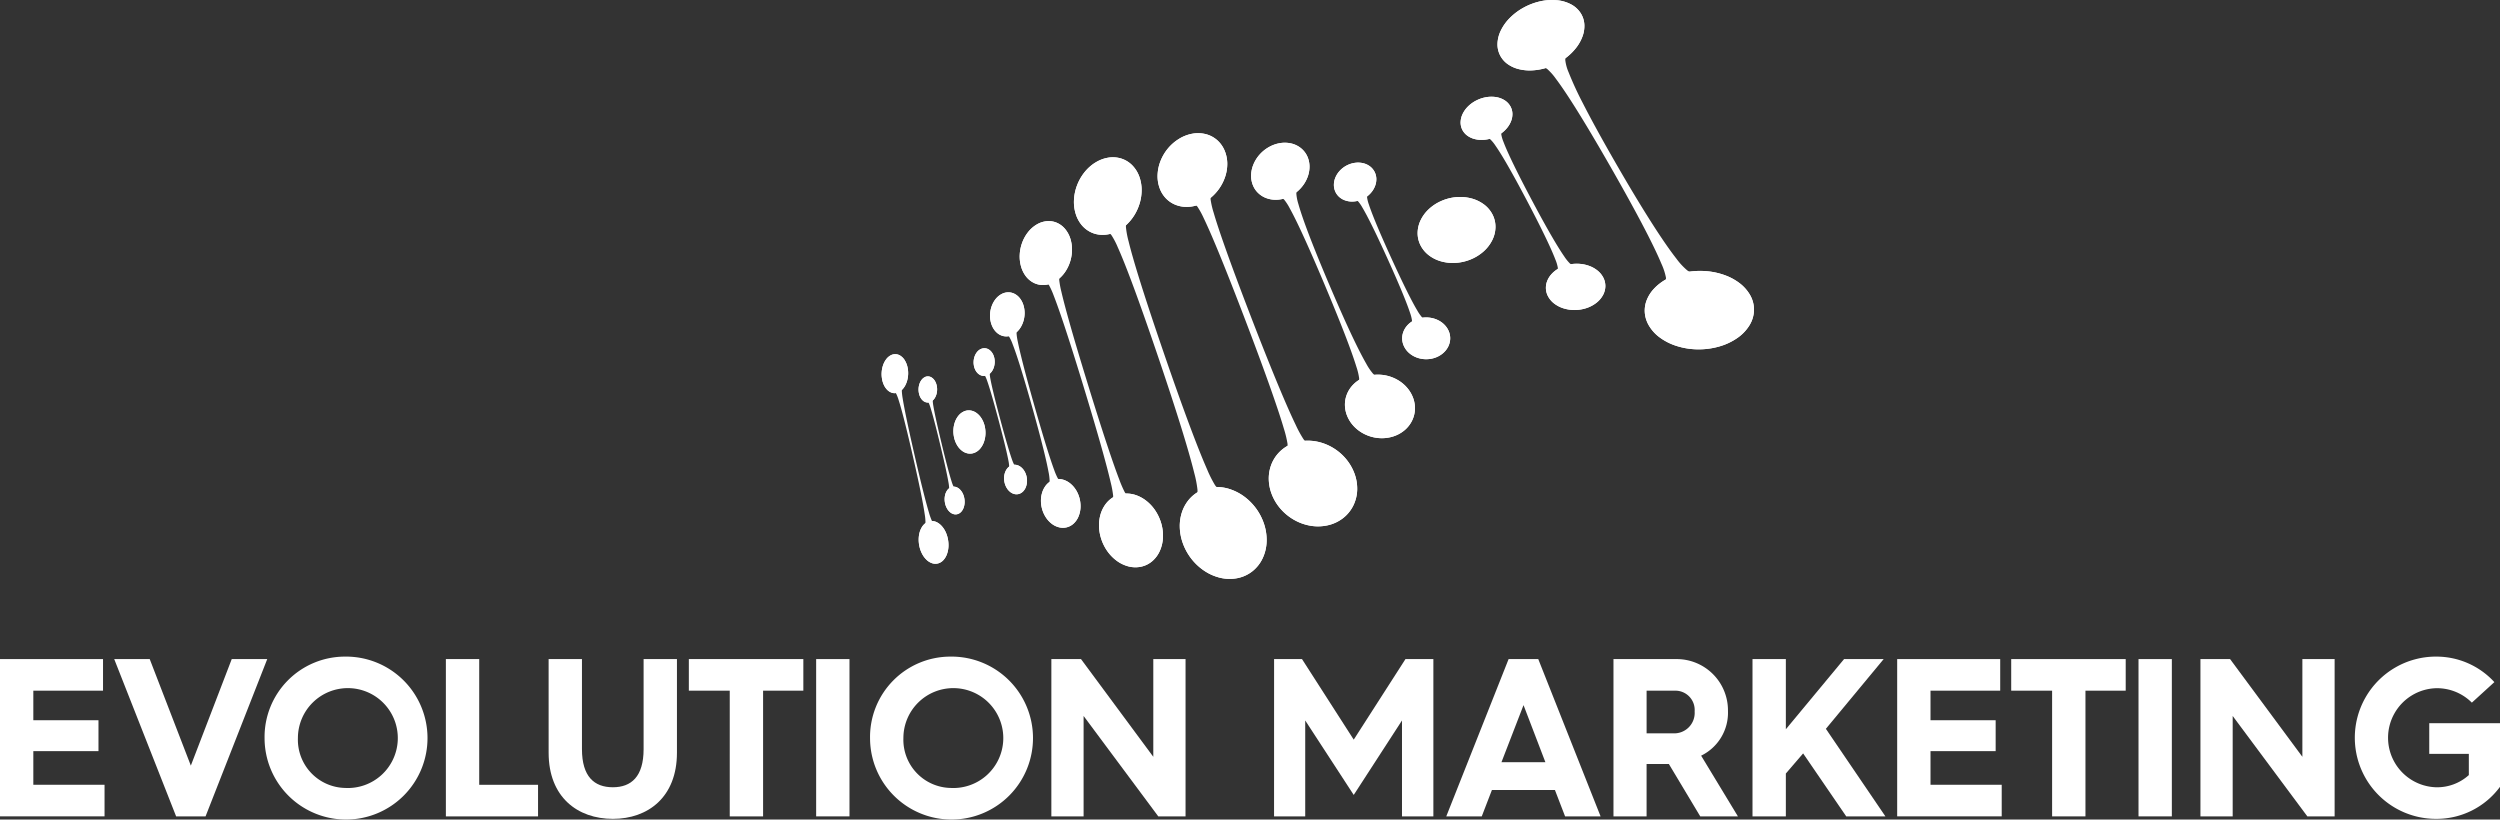 <svg xmlns="http://www.w3.org/2000/svg" width="307.41" height="100.773" viewBox="0 0 307.41 100.773">
  <rect x="0" y="0" width="307.41" height="100.773" fill="#333333" stroke="none"/>
  <g id="Group_23" data-name="Group 23" transform="translate(-127.02 -180.659)">
    <path id="Path_1" data-name="Path 1" d="M127.02,255.229h12.668v3.884h-8.57v3.635h8.011v3.8h-8.011v4.135h8.757v3.884H127.02Z" transform="translate(0 6.474)" fill="#fff"/>
    <path id="Path_2" data-name="Path 2" d="M139.943,255.229h4.365l5.056,13.1,5.03-13.1h4.365l-7.585,19.341h-3.619Z" transform="translate(1.122 6.474)" fill="#fff"/>
    <path id="Path_3" data-name="Path 3" d="M166.853,254.948a10.018,10.018,0,1,1-9.9,10.017,9.886,9.886,0,0,1,9.9-10.017m0,16.15a6.142,6.142,0,1,0-5.8-6.133,5.931,5.931,0,0,0,5.8,6.133" transform="translate(2.599 6.45)" fill="#fff"/>
    <path id="Path_4" data-name="Path 4" d="M177.466,255.229h4.1v15.457H188.8v3.884H177.466Z" transform="translate(4.38 6.474)" fill="#fff"/>
    <path id="Path_5" data-name="Path 5" d="M189.091,255.229h4.1V266.3c0,3.384,1.517,4.689,3.8,4.689,2.263,0,3.78-1.3,3.78-4.689V255.229h4.1v11.516c0,5.467-3.566,8.13-7.878,8.13-4.338,0-7.9-2.664-7.9-8.13Z" transform="translate(5.389 6.474)" fill="#fff"/>
    <path id="Path_6" data-name="Path 6" d="M209.987,259.113h-5.03v-3.884h14.079v3.884h-4.95V274.57h-4.1Z" transform="translate(6.766 6.474)" fill="#fff"/>
    <rect id="Rectangle_1" data-name="Rectangle 1" width="4.098" height="19.341" transform="translate(227.378 261.703)" fill="#fff"/>
    <path id="Path_7" data-name="Path 7" d="M235.359,254.948a10.018,10.018,0,1,1-9.9,10.017,9.886,9.886,0,0,1,9.9-10.017m0,16.15a6.142,6.142,0,1,0-5.8-6.133,5.931,5.931,0,0,0,5.8,6.133" transform="translate(8.546 6.45)" fill="#fff"/>
    <path id="Path_8" data-name="Path 8" d="M245.973,255.229h3.645l8.889,12.016V255.229h3.966V274.57H259.12l-9.183-12.348V274.57h-3.965Z" transform="translate(10.327 6.474)" fill="#fff"/>
    <path id="Path_9" data-name="Path 9" d="M271.172,255.229h3.433l6.36,9.906,6.361-9.906h3.432V274.57H286.9V262.776l-5.935,9.158L275,262.776V274.57h-3.832Z" transform="translate(12.515 6.474)" fill="#fff"/>
    <path id="Path_10" data-name="Path 10" d="M298.317,255.229h3.646l7.664,19.341h-4.365l-1.251-3.246h-7.745l-1.251,3.246h-4.364Zm4.524,12.681-2.689-7.021-2.714,7.021Z" transform="translate(14.207 6.474)" fill="#fff"/>
    <path id="Path_11" data-name="Path 11" d="M309.57,255.229h7.772a6.307,6.307,0,0,1,6.307,6.382,5.873,5.873,0,0,1-3.3,5.494l4.523,7.465h-4.631l-3.858-6.438h-2.741v6.438H309.57Zm7.319,9.129a2.518,2.518,0,0,0,2.662-2.692,2.374,2.374,0,0,0-2.316-2.553h-3.592v5.245Z" transform="translate(15.849 6.474)" fill="#fff"/>
    <path id="Path_12" data-name="Path 12" d="M325.3,255.229h4.1v8.629l7.159-8.629h4.87l-7.106,8.575,7.319,10.766h-4.817l-5.3-7.743L329.4,269.3v5.273h-4.1Z" transform="translate(17.215 6.474)" fill="#fff"/>
    <path id="Path_13" data-name="Path 13" d="M341.669,255.229h12.668v3.884h-8.57v3.635h8.011v3.8h-8.011v4.135h8.755v3.884H341.669Z" transform="translate(18.636 6.474)" fill="#fff"/>
    <path id="Path_14" data-name="Path 14" d="M359.6,259.113h-5.03v-3.884h14.079v3.884H363.7V274.57h-4.1Z" transform="translate(19.756 6.474)" fill="#fff"/>
    <rect id="Rectangle_2" data-name="Rectangle 2" width="4.098" height="19.341" transform="translate(389.98 261.703)" fill="#fff"/>
    <path id="Path_15" data-name="Path 15" d="M375.98,255.229h3.645l8.889,12.016V255.229h3.966V274.57h-3.354l-9.181-12.348V274.57H375.98Z" transform="translate(21.615 6.474)" fill="#fff"/>
    <path id="Path_16" data-name="Path 16" d="M403.422,254.948a9.676,9.676,0,0,1,7.185,3.137l-2.768,2.525a6.055,6.055,0,0,0-4.417-1.776,6.094,6.094,0,0,0,0,12.181,5.809,5.809,0,0,0,4.045-1.5v-2.607H402.6v-3.775h8.7v7.825a9.68,9.68,0,0,1-7.877,3.941,9.976,9.976,0,1,1,0-19.952" transform="translate(23.131 6.45)" fill="#fff"/>
    <path id="Path_17" data-name="Path 17" d="M260.653,196.408a4.717,4.717,0,0,1,1.657-.625,3.882,3.882,0,0,1,1.615.062,3.4,3.4,0,0,1,1.386.727,3.541,3.541,0,0,1,.952,1.359,4.2,4.2,0,0,1,.3,1.5,5,5,0,0,1-.23,1.554,5.657,5.657,0,0,1-1.793,2.669c-.008,0-.048.024-.024.263a10.134,10.134,0,0,0,.37,1.585c.256.89.684,2.217,1.385,4.2.71,2.013,1.711,4.723,3.125,8.4,1.445,3.755,2.6,6.623,3.506,8.8.924,2.214,1.592,3.7,2.071,4.687a14.017,14.017,0,0,0,.937,1.729c.167.24.213.23.214.229a5.738,5.738,0,0,1,1.816.183,6.285,6.285,0,0,1,1.716.744,6.351,6.351,0,0,1,1.456,1.249,6.055,6.055,0,0,1,1.028,1.685,5.36,5.36,0,0,1,.4,2.163,4.686,4.686,0,0,1-.492,1.968,4.446,4.446,0,0,1-1.262,1.531,4.765,4.765,0,0,1-1.9.876,5.492,5.492,0,0,1-2.158.035,6.139,6.139,0,0,1-2-.74,6.343,6.343,0,0,1-1.64-1.362,6,6,0,0,1-1.089-1.847,5.388,5.388,0,0,1-.334-1.747,4.8,4.8,0,0,1,.249-1.63,4.493,4.493,0,0,1,2.03-2.466c.008,0,.053-.02.02-.3a13.351,13.351,0,0,0-.452-1.855c-.3-1.036-.8-2.562-1.586-4.8-.778-2.21-1.836-5.091-3.264-8.829-1.392-3.643-2.45-6.3-3.256-8.253-.794-1.921-1.354-3.172-1.748-3.989a9.624,9.624,0,0,0-.756-1.378c-.134-.184-.173-.165-.18-.162a4.134,4.134,0,0,1-1.435.154,3.589,3.589,0,0,1-1.292-.337,3.365,3.365,0,0,1-1.047-.78,3.581,3.581,0,0,1-.7-1.182,4.311,4.311,0,0,1-.25-1.658,5.184,5.184,0,0,1,.364-1.68,5.651,5.651,0,0,1,.906-1.533,5.488,5.488,0,0,1,1.393-1.2" transform="translate(11.37 1.308)" fill="#fff"/>
    <path id="Path_18" data-name="Path 18" d="M270.8,197.32a4.164,4.164,0,0,1,1.391-.475,3.515,3.515,0,0,1,1.353.061,2.966,2.966,0,0,1,1.156.569,2.774,2.774,0,0,1,.8,1.049,3.041,3.041,0,0,1,.251,1.13,3.545,3.545,0,0,1-.165,1.169,4.124,4.124,0,0,1-.538,1.1,4.484,4.484,0,0,1-.86.936c-.009,0-.057.028-.053.225a5.627,5.627,0,0,0,.251,1.261c.195.7.53,1.728,1.1,3.254.577,1.541,1.4,3.6,2.57,6.365,1.2,2.821,2.153,4.958,2.915,6.569.772,1.631,1.339,2.714,1.752,3.431a6.9,6.9,0,0,0,.832,1.232c.158.166.213.149.223.146a4.765,4.765,0,0,1,1.406.092,4.847,4.847,0,0,1,1.318.493,4.558,4.558,0,0,1,1.114.856,4.148,4.148,0,0,1,.785,1.178,3.669,3.669,0,0,1,.316,1.58,3.476,3.476,0,0,1-.376,1.48,3.657,3.657,0,0,1-.98,1.2,4.132,4.132,0,0,1-1.482.75,4.63,4.63,0,0,1-1.7.142,4.834,4.834,0,0,1-1.593-.446,4.64,4.64,0,0,1-1.318-.932,4.15,4.15,0,0,1-.883-1.332,3.691,3.691,0,0,1-.276-1.268,3.455,3.455,0,0,1,.176-1.214,3.555,3.555,0,0,1,.583-1.077,3.826,3.826,0,0,1,.953-.856c.008,0,.051-.02.033-.23a7.558,7.558,0,0,0-.334-1.39c-.236-.773-.626-1.911-1.264-3.579-.63-1.652-1.5-3.811-2.683-6.621-1.162-2.754-2.054-4.772-2.741-6.255-.679-1.467-1.164-2.42-1.509-3.04a6.352,6.352,0,0,0-.672-1.046c-.123-.136-.162-.118-.17-.115a3.737,3.737,0,0,1-1.172.095,3.224,3.224,0,0,1-1.057-.27,2.839,2.839,0,0,1-.863-.6,2.784,2.784,0,0,1-.589-.9,3.088,3.088,0,0,1-.223-1.291,3.734,3.734,0,0,1,.3-1.31,4.308,4.308,0,0,1,.758-1.191,4.464,4.464,0,0,1,1.169-.928" transform="translate(12.29 1.402)" fill="#fff"/>
    <path id="Path_19" data-name="Path 19" d="M279.561,199.387a3.086,3.086,0,0,1,1.014-.309,2.686,2.686,0,0,1,.982.057,2.233,2.233,0,0,1,.839.4,1.964,1.964,0,0,1,.577.722,1.992,1.992,0,0,1,.184.769,2.307,2.307,0,0,1-.116.791,2.732,2.732,0,0,1-.383.747,3.11,3.11,0,0,1-.616.633s-.033.017-.021.151a4.234,4.234,0,0,0,.215.85c.153.471.409,1.166.831,2.193s1.023,2.413,1.861,4.254c.849,1.865,1.52,3.271,2.05,4.33s.919,1.774,1.2,2.241a5.022,5.022,0,0,0,.551.808c.1.11.134.1.139.1a3.413,3.413,0,0,1,.965.018,3.231,3.231,0,0,1,.9.284,2.891,2.891,0,0,1,.758.526,2.507,2.507,0,0,1,.533.744,2.27,2.27,0,0,1,.216,1.021,2.308,2.308,0,0,1-.252.978,2.6,2.6,0,0,1-.66.819,3.019,3.019,0,0,1-1,.55,3.338,3.338,0,0,1-2.259-.064,2.994,2.994,0,0,1-.915-.565,2.552,2.552,0,0,1-.617-.848,2.27,2.27,0,0,1-.2-.833,2.236,2.236,0,0,1,.118-.813,2.445,2.445,0,0,1,.4-.735,2.8,2.8,0,0,1,.661-.6c.005,0,.036-.014.023-.154a4.818,4.818,0,0,0-.235-.916c-.166-.506-.44-1.252-.889-2.345s-1.062-2.512-1.906-4.372c-.834-1.839-1.478-3.192-1.977-4.192s-.848-1.638-1.1-2.06a4.392,4.392,0,0,0-.493-.715c-.091-.093-.12-.082-.125-.079a2.932,2.932,0,0,1-.852.063,2.535,2.535,0,0,1-.776-.186,2.116,2.116,0,0,1-.636-.413,1.928,1.928,0,0,1-.438-.622,2.01,2.01,0,0,1-.172-.891,2.4,2.4,0,0,1,.213-.9,2.874,2.874,0,0,1,.554-.813,3.139,3.139,0,0,1,.855-.626" transform="translate(13.103 1.597)" fill="#fff"/>
    <path id="Path_20" data-name="Path 20" d="M290.318,203.44a5.841,5.841,0,0,1,1.845-.474,5.489,5.489,0,0,1,1.808.145,4.532,4.532,0,0,1,1.562.728,3.633,3.633,0,0,1,1.089,1.27,3.294,3.294,0,0,1,.361,1.59,3.712,3.712,0,0,1-.41,1.587,4.62,4.62,0,0,1-1.082,1.384,5.536,5.536,0,0,1-1.642.991,5.857,5.857,0,0,1-1.894.395,5.355,5.355,0,0,1-1.774-.229,4.417,4.417,0,0,1-1.468-.775,3.574,3.574,0,0,1-.986-1.248,3.3,3.3,0,0,1-.315-1.511,3.72,3.72,0,0,1,.374-1.5,4.572,4.572,0,0,1,.989-1.338,5.419,5.419,0,0,1,1.543-1.014" transform="translate(13.925 1.935)" fill="#fff"/>
    <path id="Path_21" data-name="Path 21" d="M294.232,192.051a4.173,4.173,0,0,1,1.234-.4,3.639,3.639,0,0,1,1.2,0,2.779,2.779,0,0,1,1.029.391,2.1,2.1,0,0,1,.713.76,1.945,1.945,0,0,1,.235.836,2.3,2.3,0,0,1-.132.876,2.994,2.994,0,0,1-.459.84,3.727,3.727,0,0,1-.747.73c-.007,0-.04.022-.025.166a4.31,4.31,0,0,0,.273.923c.192.51.514,1.26,1.043,2.367s1.281,2.6,2.332,4.585c1.065,2.014,1.908,3.531,2.573,4.674s1.155,1.916,1.505,2.421a5.5,5.5,0,0,0,.689.866c.127.117.167.105.174.1a4.678,4.678,0,0,1,1.193-.024,4.326,4.326,0,0,1,1.116.274,3.472,3.472,0,0,1,.944.549,2.718,2.718,0,0,1,.669.8,2.251,2.251,0,0,1,.281,1.122,2.387,2.387,0,0,1-.3,1.1,3.066,3.066,0,0,1-.808.936,4.047,4.047,0,0,1-1.238.652,4.7,4.7,0,0,1-1.439.229,4.489,4.489,0,0,1-1.362-.206,3.674,3.674,0,0,1-1.138-.585,2.746,2.746,0,0,1-.773-.912,2.233,2.233,0,0,1-.25-.911,2.262,2.262,0,0,1,.138-.9,2.719,2.719,0,0,1,.49-.829,3.424,3.424,0,0,1,.809-.688c.007,0,.043-.02.026-.174a4.665,4.665,0,0,0-.3-1c-.211-.553-.558-1.363-1.124-2.55s-1.335-2.719-2.394-4.728c-1.044-1.982-1.85-3.438-2.471-4.51s-1.057-1.754-1.37-2.2a4.466,4.466,0,0,0-.612-.757c-.111-.1-.146-.084-.152-.08a3.988,3.988,0,0,1-1.041.117,3.267,3.267,0,0,1-.949-.161,2.5,2.5,0,0,1-.783-.416,2.037,2.037,0,0,1-.541-.655,1.982,1.982,0,0,1-.216-.967,2.492,2.492,0,0,1,.251-1,3.345,3.345,0,0,1,.667-.924,4.083,4.083,0,0,1,1.037-.737" transform="translate(14.347 0.95)" fill="#fff"/>
    <path id="Path_22" data-name="Path 22" d="M299.662,181.6a7.727,7.727,0,0,1,2.057-.777,6.524,6.524,0,0,1,2.023-.134,4.618,4.618,0,0,1,1.752.51,3.164,3.164,0,0,1,1.228,1.148,2.912,2.912,0,0,1,.409,1.33,3.659,3.659,0,0,1-.22,1.438,5.088,5.088,0,0,1-.781,1.41,6.722,6.722,0,0,1-1.272,1.252c-.012.005-.083.042-.074.278a5.315,5.315,0,0,0,.408,1.491,40.581,40.581,0,0,0,1.745,3.79c.913,1.794,2.213,4.191,4.069,7.413,1.9,3.3,3.427,5.8,4.644,7.691,1.236,1.919,2.142,3.19,2.8,4.027a8.219,8.219,0,0,0,1.327,1.434c.25.188.335.16.35.155a9.325,9.325,0,0,1,2.193-.032,8.7,8.7,0,0,1,2.076.475,6.841,6.841,0,0,1,1.774.95,4.94,4.94,0,0,1,1.272,1.386,3.644,3.644,0,0,1,.547,1.937,3.732,3.732,0,0,1-.551,1.877,5.244,5.244,0,0,1-1.511,1.58,7.478,7.478,0,0,1-2.3,1.06,9.113,9.113,0,0,1-2.655.327,8.832,8.832,0,0,1-2.489-.411,7.042,7.042,0,0,1-2.064-1.034,4.91,4.91,0,0,1-1.4-1.56,3.645,3.645,0,0,1-.46-1.532,3.509,3.509,0,0,1,.235-1.505,4.389,4.389,0,0,1,.867-1.379,5.974,5.974,0,0,1,1.45-1.146c.012,0,.078-.029.045-.287a7.485,7.485,0,0,0-.555-1.677c-.385-.926-1.018-2.28-2.044-4.257-1.013-1.952-2.4-4.492-4.28-7.777-1.838-3.207-3.241-5.542-4.317-7.248-1.062-1.685-1.814-2.771-2.346-3.475a6.923,6.923,0,0,0-1.034-1.168c-.187-.148-.246-.122-.256-.116a7.042,7.042,0,0,1-1.747.277,5.5,5.5,0,0,1-1.58-.178,3.981,3.981,0,0,1-1.294-.6,3.03,3.03,0,0,1-.892-1,2.955,2.955,0,0,1-.361-1.514,4,4,0,0,1,.408-1.608,5.723,5.723,0,0,1,1.093-1.535,7.357,7.357,0,0,1,1.712-1.287" transform="translate(14.71)" fill="#fff"/>
    <path id="Path_23" data-name="Path 23" d="M240.42,213.964a1.792,1.792,0,0,1,.829-.232,1.676,1.676,0,0,1,.794.184,1.979,1.979,0,0,1,.668.56,2.664,2.664,0,0,1,.448.9,3.281,3.281,0,0,1,.127.9,3.443,3.443,0,0,1-.117.892,3.269,3.269,0,0,1-.332.807,2.7,2.7,0,0,1-.519.648s-.027.016-.022.166a7.037,7.037,0,0,0,.149,1c.111.559.3,1.387.612,2.619s.762,2.9,1.393,5.131c.64,2.262,1.149,3.974,1.551,5.267s.7,2.174.916,2.752a7.555,7.555,0,0,0,.427,1.005c.079.14.107.133.111.132a2.089,2.089,0,0,1,.793.16,2.58,2.58,0,0,1,.734.455,3.173,3.173,0,0,1,.609.717,3.66,3.66,0,0,1,.418.938,3.706,3.706,0,0,1,.148,1.212,3.256,3.256,0,0,1-.236,1.1,2.5,2.5,0,0,1-.57.853,1.961,1.961,0,0,1-.844.488,1.936,1.936,0,0,1-.962.018,2.407,2.407,0,0,1-.9-.424,3.154,3.154,0,0,1-.735-.784,3.7,3.7,0,0,1-.483-1.068,3.779,3.779,0,0,1-.136-.987,3.389,3.389,0,0,1,.122-.919,2.831,2.831,0,0,1,.352-.788,2.221,2.221,0,0,1,.559-.6c.005,0,.036-.013.037-.176a6.554,6.554,0,0,0-.139-1.091c-.112-.61-.305-1.51-.636-2.836s-.786-3.045-1.424-5.307c-.627-2.227-1.118-3.866-1.5-5.073s-.655-1.979-.855-2.488a4.944,4.944,0,0,0-.4-.862c-.077-.114-.105-.1-.11-.1a1.663,1.663,0,0,1-.692-.035,1.783,1.783,0,0,1-.622-.309,2.168,2.168,0,0,1-.5-.55,2.744,2.744,0,0,1-.335-.764,3.321,3.321,0,0,1-.112-1.037,3.515,3.515,0,0,1,.2-1,3.085,3.085,0,0,1,.472-.861,2.366,2.366,0,0,1,.71-.612" transform="translate(9.725 2.871)" fill="#fff"/>
    <path id="Path_24" data-name="Path 24" d="M244.448,206.115a2.985,2.985,0,0,1,1.25-.428,2.551,2.551,0,0,1,1.207.171,2.732,2.732,0,0,1,1.025.733,3.5,3.5,0,0,1,.693,1.254,4.4,4.4,0,0,1,.2,1.33,4.953,4.953,0,0,1-.722,2.561,4.247,4.247,0,0,1-.83.987c-.005,0-.034.023-.016.236a11.124,11.124,0,0,0,.264,1.417c.184.793.487,1.977.986,3.745.5,1.789,1.213,4.192,2.211,7.439,1.019,3.318,1.829,5.847,2.468,7.766.647,1.945,1.113,3.25,1.449,4.121a13.322,13.322,0,0,0,.656,1.524c.12.214.155.206.161.205a3.549,3.549,0,0,1,1.314.225,4.362,4.362,0,0,1,1.231.7,5.183,5.183,0,0,1,1.035,1.119,5.655,5.655,0,0,1,.718,1.473,5.408,5.408,0,0,1,.258,1.854,4.527,4.527,0,0,1-.377,1.662,3.585,3.585,0,0,1-.926,1.267,3.135,3.135,0,0,1-1.375.691,3.385,3.385,0,0,1-1.562-.032,4.212,4.212,0,0,1-1.445-.693,5.138,5.138,0,0,1-1.179-1.218,5.59,5.59,0,0,1-.774-1.622,5.376,5.376,0,0,1-.225-1.514,4.706,4.706,0,0,1,.2-1.394,3.965,3.965,0,0,1,.583-1.18,3.307,3.307,0,0,1,.928-.866c.007,0,.041-.011.023-.247a12.4,12.4,0,0,0-.3-1.6c-.208-.9-.548-2.233-1.1-4.2-.544-1.945-1.291-4.493-2.305-7.813-.988-3.238-1.744-5.608-2.325-7.351-.574-1.72-.979-2.843-1.266-3.578a9.72,9.72,0,0,0-.554-1.248c-.1-.168-.126-.154-.126-.154a2.646,2.646,0,0,1-1.077.043,2.559,2.559,0,0,1-.966-.38,2.847,2.847,0,0,1-.777-.752,3.572,3.572,0,0,1-.518-1.085,4.439,4.439,0,0,1-.171-1.473,4.984,4.984,0,0,1,.291-1.452,4.754,4.754,0,0,1,.7-1.284,3.879,3.879,0,0,1,1.061-.956" transform="translate(10.016 2.172)" fill="#fff"/>
    <path id="Path_25" data-name="Path 25" d="M251.145,199.116a4.255,4.255,0,0,1,1.608-.618,3.492,3.492,0,0,1,1.567.1,3.3,3.3,0,0,1,1.34.8,3.842,3.842,0,0,1,.918,1.459,4.818,4.818,0,0,1,.274,1.563,5.645,5.645,0,0,1-.215,1.6,6.075,6.075,0,0,1-.651,1.5,5.716,5.716,0,0,1-1.027,1.253c-.008,0-.052.033-.036.3a10.95,10.95,0,0,0,.325,1.72c.234.96.628,2.383,1.286,4.506.667,2.151,1.612,5.045,2.956,8.963,1.38,4.026,2.488,7.111,3.371,9.465.9,2.392,1.556,4.006,2.035,5.09a14.579,14.579,0,0,0,.956,1.914c.178.274.237.271.249.27a5.339,5.339,0,0,1,1.741.309,6.24,6.24,0,0,1,1.639.876,6.867,6.867,0,0,1,2.361,3.185,6.237,6.237,0,0,1,.377,2.327,5.191,5.191,0,0,1-.5,2.083,4.424,4.424,0,0,1-1.256,1.581,4.333,4.333,0,0,1-1.87.849,4.986,4.986,0,0,1-2.125-.062,6.038,6.038,0,0,1-1.962-.883,6.826,6.826,0,0,1-1.6-1.525,6.915,6.915,0,0,1-1.053-2.015,6.268,6.268,0,0,1-.313-1.832,5.467,5.467,0,0,1,.233-1.691,4.758,4.758,0,0,1,.727-1.445,4.3,4.3,0,0,1,1.176-1.087c.01,0,.062-.027.042-.334a13.323,13.323,0,0,0-.389-2.029c-.275-1.125-.73-2.778-1.475-5.2-.733-2.382-1.736-5.482-3.1-9.489-1.327-3.9-2.343-6.747-3.125-8.834-.769-2.054-1.319-3.39-1.711-4.261a9.263,9.263,0,0,0-.768-1.475c-.142-.2-.189-.178-.2-.175a3.621,3.621,0,0,1-1.354.082,3.286,3.286,0,0,1-1.21-.41,3.379,3.379,0,0,1-.975-.849,3.956,3.956,0,0,1-.653-1.241,4.942,4.942,0,0,1-.228-1.755,5.861,5.861,0,0,1,.364-1.764,5.985,5.985,0,0,1,.887-1.593,5.357,5.357,0,0,1,1.359-1.236" transform="translate(10.549 1.545)" fill="#fff"/>
    <path id="Path_26" data-name="Path 26" d="M227.86,220.886a1.154,1.154,0,0,1,1.247.056,1.777,1.777,0,0,1,.506.535,2.674,2.674,0,0,1,.333.818,3.359,3.359,0,0,1,.088.8,3.435,3.435,0,0,1-.1.783,2.936,2.936,0,0,1-.263.693,2.167,2.167,0,0,1-.4.542s-.021.011-.018.146a7.516,7.516,0,0,0,.1.889c.079.5.214,1.239.441,2.344s.552,2.6,1.01,4.589c.463,2.017.832,3.543,1.124,4.694s.509,1.933.665,2.45a7.192,7.192,0,0,0,.313.9c.059.126.078.121.083.12a1.453,1.453,0,0,1,.6.168,2.045,2.045,0,0,1,.548.425,2.863,2.863,0,0,1,.451.649,3.642,3.642,0,0,1,.3.835,3.819,3.819,0,0,1,.1,1.063,3.185,3.185,0,0,1-.19.948,2.14,2.14,0,0,1-.437.724,1.4,1.4,0,0,1-.641.4,1.279,1.279,0,0,1-.726-.014,1.825,1.825,0,0,1-.673-.4,2.769,2.769,0,0,1-.548-.712,3.593,3.593,0,0,1-.354-.953,3.833,3.833,0,0,1-.093-.869,3.394,3.394,0,0,1,.1-.8,2.608,2.608,0,0,1,.275-.678,1.8,1.8,0,0,1,.43-.5s.027-.01.029-.152a6.582,6.582,0,0,0-.093-.962c-.078-.538-.216-1.336-.452-2.513s-.565-2.708-1.028-4.725c-.455-1.992-.813-3.46-1.093-4.546s-.481-1.782-.629-2.243a4.956,4.956,0,0,0-.3-.784c-.057-.105-.078-.095-.083-.092a1.131,1.131,0,0,1-.53-.07,1.4,1.4,0,0,1-.475-.309,2.058,2.058,0,0,1-.38-.516,2.845,2.845,0,0,1-.251-.7,3.424,3.424,0,0,1-.075-.926,3.336,3.336,0,0,1,.164-.875,2.631,2.631,0,0,1,.372-.734,1.726,1.726,0,0,1,.552-.5" transform="translate(8.66 3.479)" fill="#fff"/>
    <path id="Path_27" data-name="Path 27" d="M231.71,223.337a.839.839,0,0,1,.447-.091.893.893,0,0,1,.424.153,1.255,1.255,0,0,1,.352.367,1.787,1.787,0,0,1,.231.551,2.2,2.2,0,0,1,0,1.059,1.909,1.909,0,0,1-.179.459,1.41,1.41,0,0,1-.277.358s-.015.01-.013.1a4.729,4.729,0,0,0,.074.6c.055.333.151.827.31,1.563s.386,1.722.7,3.034.573,2.321.773,3.071.348,1.257.454,1.59a4.479,4.479,0,0,0,.213.579c.039.081.053.078.055.077a.941.941,0,0,1,.4.093,1.284,1.284,0,0,1,.366.261,1.761,1.761,0,0,1,.3.409,2.249,2.249,0,0,1,.2.531,2.358,2.358,0,0,1,.066.685,2.019,2.019,0,0,1-.124.619,1.506,1.506,0,0,1-.289.486,1.009,1.009,0,0,1-.427.283.871.871,0,0,1-.486.017,1.127,1.127,0,0,1-.453-.235,1.656,1.656,0,0,1-.371-.444,2.194,2.194,0,0,1-.242-.611,2.37,2.37,0,0,1-.064-.566,2.183,2.183,0,0,1,.066-.528,1.717,1.717,0,0,1,.186-.452,1.231,1.231,0,0,1,.29-.34s.015-.008.012-.1a4.924,4.924,0,0,0-.078-.626c-.059-.35-.159-.868-.324-1.633s-.395-1.767-.713-3.089-.562-2.281-.754-3-.33-1.191-.429-1.5a3.948,3.948,0,0,0-.2-.536c-.037-.074-.05-.07-.052-.068a.829.829,0,0,1-.371-.051,1.013,1.013,0,0,1-.333-.211,1.386,1.386,0,0,1-.27-.35,1.865,1.865,0,0,1-.178-.472,2.222,2.222,0,0,1-.057-.625,2.161,2.161,0,0,1,.113-.588,1.681,1.681,0,0,1,.26-.489,1.147,1.147,0,0,1,.386-.326" transform="translate(9.023 3.697)" fill="#fff"/>
    <path id="Path_28" data-name="Path 28" d="M236.185,227.219a1.452,1.452,0,0,1,.77-.12,1.659,1.659,0,0,1,.736.281,2.286,2.286,0,0,1,.617.636,3.127,3.127,0,0,1,.412.938,3.563,3.563,0,0,1,.11,1.068,3.333,3.333,0,0,1-.2.991,2.558,2.558,0,0,1-.467.8,1.785,1.785,0,0,1-.688.492,1.469,1.469,0,0,1-.78.083,1.706,1.706,0,0,1-.726-.316,2.4,2.4,0,0,1-.592-.65,3.151,3.151,0,0,1-.385-.919,3.534,3.534,0,0,1-.1-1.032,3.322,3.322,0,0,1,.188-.959,2.589,2.589,0,0,1,.442-.784,1.834,1.834,0,0,1,.661-.509" transform="translate(9.365 4.031)" fill="#fff"/>
    <path id="Path_29" data-name="Path 29" d="M238.032,220.171a1.017,1.017,0,0,1,.993.033,1.329,1.329,0,0,1,.4.378,1.808,1.808,0,0,1,.268.578,2.193,2.193,0,0,1,0,1.125,1.986,1.986,0,0,1-.2.493,1.58,1.58,0,0,1-.314.392s-.017.01-.014.1a4.645,4.645,0,0,0,.089.631c.065.352.177.875.364,1.651s.452,1.82.824,3.208.671,2.455.905,3.248.406,1.329.53,1.682a4.639,4.639,0,0,0,.248.612c.046.085.062.081.065.08a1.149,1.149,0,0,1,.46.088,1.46,1.46,0,0,1,.422.27,1.844,1.844,0,0,1,.348.428,2.228,2.228,0,0,1,.237.561,2.349,2.349,0,0,1,.08.729,2.088,2.088,0,0,1-.138.665,1.587,1.587,0,0,1-.328.526,1.182,1.182,0,0,1-.488.313,1.083,1.083,0,0,1-.558.03,1.323,1.323,0,0,1-.521-.239,1.778,1.778,0,0,1-.427-.464,2.237,2.237,0,0,1-.281-.644,2.425,2.425,0,0,1-.078-.6,2.189,2.189,0,0,1,.074-.565,1.815,1.815,0,0,1,.209-.487,1.384,1.384,0,0,1,.329-.37s.017-.009.014-.109a4.971,4.971,0,0,0-.095-.665c-.071-.372-.187-.922-.383-1.732s-.463-1.87-.836-3.268-.658-2.411-.882-3.174-.384-1.256-.5-1.585a4.164,4.164,0,0,0-.229-.562c-.043-.078-.058-.073-.061-.072a.986.986,0,0,1-.422-.041,1.143,1.143,0,0,1-.381-.212,1.427,1.427,0,0,1-.309-.363,1.864,1.864,0,0,1-.207-.494,2.212,2.212,0,0,1-.068-.662,2.186,2.186,0,0,1,.125-.629,1.808,1.808,0,0,1,.292-.528,1.319,1.319,0,0,1,.437-.36" transform="translate(9.564 3.421)" fill="#fff"/>
    <path id="Path_30" data-name="Path 30" d="M236.086,236.48a1.784,1.784,0,0,0-.3-.409,1.3,1.3,0,0,0-.366-.262.952.952,0,0,0-.4-.092.915.915,0,0,0-.578.208,1.244,1.244,0,0,0-.29.339,1.738,1.738,0,0,0-.185.453,2.13,2.13,0,0,0-.067.528,2.443,2.443,0,0,0,.064.567,2.221,2.221,0,0,0,.242.61,1.634,1.634,0,0,0,.371.443,1.116,1.116,0,0,0,.453.236.885.885,0,0,0,.487-.017,1.006,1.006,0,0,0,.426-.283,1.476,1.476,0,0,0,.289-.486,2.052,2.052,0,0,0,.125-.62,2.4,2.4,0,0,0-.066-.685,2.239,2.239,0,0,0-.2-.531" transform="translate(9.279 4.78)" fill="#fff"/>
    <path id="Path_31" data-name="Path 31" d="M234.221,240.849a2.855,2.855,0,0,0-.451-.648,2.033,2.033,0,0,0-.548-.426,1.449,1.449,0,0,0-.6-.168,1.267,1.267,0,0,0-.858.283,1.766,1.766,0,0,0-.429.5,2.565,2.565,0,0,0-.276.679,3.373,3.373,0,0,0-.1.8,3.84,3.84,0,0,0,.093.869,3.622,3.622,0,0,0,.354.953,2.756,2.756,0,0,0,.548.71,1.81,1.81,0,0,0,.673.4,1.27,1.27,0,0,0,.726.015,1.381,1.381,0,0,0,.641-.4,2.15,2.15,0,0,0,.437-.726,3.13,3.13,0,0,0,.19-.948,3.815,3.815,0,0,0-.1-1.062,3.61,3.61,0,0,0-.3-.835" transform="translate(9.024 5.118)" fill="#fff"/>
    <path id="Path_32" data-name="Path 32" d="M238.307,228.018a2.3,2.3,0,0,0-.617-.636,1.661,1.661,0,0,0-.736-.283,1.474,1.474,0,0,0-.77.12,1.837,1.837,0,0,0-.662.509,2.629,2.629,0,0,0-.441.785,3.353,3.353,0,0,0-.189.957,3.575,3.575,0,0,0,.1,1.032,3.127,3.127,0,0,0,.384.921,2.377,2.377,0,0,0,.592.649,1.693,1.693,0,0,0,.726.316,1.448,1.448,0,0,0,.78-.083,1.774,1.774,0,0,0,.688-.492,2.562,2.562,0,0,0,.467-.8,3.34,3.34,0,0,0,.2-.991,3.529,3.529,0,0,0-.111-1.069,3.092,3.092,0,0,0-.411-.937" transform="translate(9.365 4.031)" fill="#fff"/>
    <path id="Path_33" data-name="Path 33" d="M241.3,219.132a2.489,2.489,0,0,0,1.017-.51,2.717,2.717,0,0,0,.519-.648,3.269,3.269,0,0,0,.332-.807,3.443,3.443,0,0,0,.117-.892,3.247,3.247,0,0,0-.128-.9,2.642,2.642,0,0,0-.447-.9,1.985,1.985,0,0,0-.668-.561,1.688,1.688,0,0,0-.794-.183,1.792,1.792,0,0,0-.829.232,2.366,2.366,0,0,0-.71.612,3.091,3.091,0,0,0-.472.862,3.508,3.508,0,0,0-.2,1,3.324,3.324,0,0,0,.112,1.037,2.73,2.73,0,0,0,.335.764,2.192,2.192,0,0,0,.5.551,1.809,1.809,0,0,0,.622.308,1.663,1.663,0,0,0,.692.035" transform="translate(9.725 2.871)" fill="#fff"/>
    <path id="Path_34" data-name="Path 34" d="M239.429,220.581a1.351,1.351,0,0,0-.4-.377,1.015,1.015,0,0,0-.484-.146,1.027,1.027,0,0,0-.509.112,1.337,1.337,0,0,0-.438.361,1.832,1.832,0,0,0-.292.528,2.149,2.149,0,0,0-.124.629,2.175,2.175,0,0,0,.067.662,1.9,1.9,0,0,0,.206.494,1.49,1.49,0,0,0,.309.363,1.153,1.153,0,0,0,.381.212.991.991,0,0,0,.423.041,1.2,1.2,0,0,0,.619-.29,1.62,1.62,0,0,0,.314-.392,1.907,1.907,0,0,0,.2-.493,2.193,2.193,0,0,0,0-1.125,1.815,1.815,0,0,0-.268-.579" transform="translate(9.564 3.421)" fill="#fff"/>
    <path id="Path_35" data-name="Path 35" d="M278.548,203.24a2.108,2.108,0,0,0,.637.413,2.514,2.514,0,0,0,.774.186,2.929,2.929,0,0,0,.852-.063,3.131,3.131,0,0,0,1.846-1.211,2.706,2.706,0,0,0,.384-.747,2.281,2.281,0,0,0,.116-.791,2.013,2.013,0,0,0-.185-.769,1.952,1.952,0,0,0-.577-.722,2.236,2.236,0,0,0-.838-.4,2.694,2.694,0,0,0-.984-.057,3.086,3.086,0,0,0-1.014.309,3.156,3.156,0,0,0-.855.626,2.837,2.837,0,0,0-.553.814,2.417,2.417,0,0,0-.214.9,2.04,2.04,0,0,0,.172.891,1.93,1.93,0,0,0,.439.622" transform="translate(13.102 1.597)" fill="#fff"/>
    <path id="Path_36" data-name="Path 36" d="M269.387,202.941a2.863,2.863,0,0,0,.863.6,3.2,3.2,0,0,0,1.059.268,3.728,3.728,0,0,0,1.171-.095,4.921,4.921,0,0,0,1.706-.853,4.46,4.46,0,0,0,.861-.936,4.155,4.155,0,0,0,.537-1.1,3.572,3.572,0,0,0,.166-1.167,3.059,3.059,0,0,0-.251-1.131,2.8,2.8,0,0,0-.8-1.05,2.978,2.978,0,0,0-1.157-.569,3.49,3.49,0,0,0-1.352-.059,4.124,4.124,0,0,0-1.392.473,4.486,4.486,0,0,0-1.169.929,4.316,4.316,0,0,0-.759,1.19,3.755,3.755,0,0,0-.3,1.31,3.1,3.1,0,0,0,.223,1.292,2.763,2.763,0,0,0,.589.9" transform="translate(12.29 1.402)" fill="#fff"/>
    <path id="Path_37" data-name="Path 37" d="M308.285,211.354a3.5,3.5,0,0,0-.944-.549,4.338,4.338,0,0,0-1.116-.274,4.678,4.678,0,0,0-1.193.025,4.918,4.918,0,0,0-1.665.6,3.48,3.48,0,0,0-.809.689,2.711,2.711,0,0,0-.49.83,2.22,2.22,0,0,0,.112,1.814,2.757,2.757,0,0,0,.773.912,3.7,3.7,0,0,0,1.138.585,4.523,4.523,0,0,0,1.362.205,4.635,4.635,0,0,0,1.439-.23,4,4,0,0,0,1.238-.65,3.057,3.057,0,0,0,.808-.937,2.368,2.368,0,0,0,.3-1.094,2.25,2.25,0,0,0-.28-1.123,2.749,2.749,0,0,0-.669-.8" transform="translate(15.185 2.591)" fill="#fff"/>
    <path id="Path_38" data-name="Path 38" d="M326,214.17a4.928,4.928,0,0,0-1.273-1.386,6.817,6.817,0,0,0-1.773-.95,8.7,8.7,0,0,0-2.076-.475,9.373,9.373,0,0,0-2.192.032,7.562,7.562,0,0,0-3.02.993,6,6,0,0,0-1.45,1.146,4.4,4.4,0,0,0-.867,1.378,3.514,3.514,0,0,0-.235,1.505,3.645,3.645,0,0,0,.46,1.534,4.91,4.91,0,0,0,1.4,1.56,7.069,7.069,0,0,0,2.064,1.034,8.872,8.872,0,0,0,2.489.411,9.113,9.113,0,0,0,2.655-.327,7.478,7.478,0,0,0,2.3-1.061,5.223,5.223,0,0,0,1.51-1.579,3.723,3.723,0,0,0,.552-1.877A3.647,3.647,0,0,0,326,214.17" transform="translate(16.156 2.661)" fill="#fff"/>
    <path id="Path_39" data-name="Path 39" d="M261.282,204.785a4.171,4.171,0,0,0,1.436-.155,5.8,5.8,0,0,0,1.819-.971,5.678,5.678,0,0,0,1.793-2.669,5,5,0,0,0,.228-1.554,4.183,4.183,0,0,0-.3-1.5,3.549,3.549,0,0,0-.952-1.359,3.407,3.407,0,0,0-1.385-.727,3.888,3.888,0,0,0-1.616-.062,4.717,4.717,0,0,0-1.657.625,5.507,5.507,0,0,0-1.393,1.2,5.694,5.694,0,0,0-.906,1.533,5.155,5.155,0,0,0-.363,1.68,4.274,4.274,0,0,0,.249,1.658,3.583,3.583,0,0,0,.705,1.182,3.352,3.352,0,0,0,1.047.78,3.6,3.6,0,0,0,1.291.338" transform="translate(11.37 1.308)" fill="#fff"/>
    <path id="Path_40" data-name="Path 40" d="M252.957,207.882a5.864,5.864,0,0,0,2-1.1,5.705,5.705,0,0,0,1.026-1.252,6.1,6.1,0,0,0,.652-1.5,5.669,5.669,0,0,0,.214-1.6,4.785,4.785,0,0,0-.275-1.563,3.837,3.837,0,0,0-.916-1.46,3.3,3.3,0,0,0-1.341-.8,3.456,3.456,0,0,0-1.566-.105,4.263,4.263,0,0,0-1.61.619,5.348,5.348,0,0,0-1.357,1.235,5.991,5.991,0,0,0-.888,1.593,5.835,5.835,0,0,0-.364,1.764,4.986,4.986,0,0,0,.228,1.755,4,4,0,0,0,.653,1.242,3.389,3.389,0,0,0,.975.848,3.273,3.273,0,0,0,1.21.41,3.627,3.627,0,0,0,1.355-.08" transform="translate(10.549 1.545)" fill="#fff"/>
    <path id="Path_41" data-name="Path 41" d="M245.9,213.453a3.943,3.943,0,0,0,1.369-.73,4.249,4.249,0,0,0,.83-.988,4.806,4.806,0,0,0,.534-1.223,4.875,4.875,0,0,0,.188-1.338,4.435,4.435,0,0,0-.2-1.33,3.523,3.523,0,0,0-.693-1.253,2.72,2.72,0,0,0-1.026-.733,2.533,2.533,0,0,0-1.206-.172,3.023,3.023,0,0,0-1.251.429,3.841,3.841,0,0,0-1.059.956,4.663,4.663,0,0,0-.7,1.282,4.949,4.949,0,0,0-.292,1.452,4.492,4.492,0,0,0,.171,1.473,3.63,3.63,0,0,0,.518,1.086,2.847,2.847,0,0,0,.778.751,2.561,2.561,0,0,0,.965.38,2.626,2.626,0,0,0,1.077-.043" transform="translate(10.016 2.172)" fill="#fff"/>
    <path id="Path_42" data-name="Path 42" d="M231.186,225.835a1.385,1.385,0,0,0,.27.35,1.012,1.012,0,0,0,.333.211.9.9,0,0,0,.371.051,1.153,1.153,0,0,0,.545-.256,1.366,1.366,0,0,0,.278-.358,1.892,1.892,0,0,0,.179-.459,2.143,2.143,0,0,0,.066-.518,2.219,2.219,0,0,0-.062-.539,1.81,1.81,0,0,0-.233-.552,1.255,1.255,0,0,0-.352-.367.893.893,0,0,0-.424-.153.839.839,0,0,0-.447.091,1.161,1.161,0,0,0-.387.326,1.7,1.7,0,0,0-.259.489,2.161,2.161,0,0,0-.113.588,2.222,2.222,0,0,0,.057.625,1.849,1.849,0,0,0,.178.472" transform="translate(9.023 3.697)" fill="#fff"/>
    <path id="Path_43" data-name="Path 43" d="M297.7,188.538a3.988,3.988,0,0,0,1.293.6,5.543,5.543,0,0,0,1.581.177,6.991,6.991,0,0,0,1.747-.277,7.716,7.716,0,0,0,2.534-1.267,6.746,6.746,0,0,0,1.272-1.251,5.176,5.176,0,0,0,.781-1.41,3.665,3.665,0,0,0,.218-1.439,2.906,2.906,0,0,0-.409-1.33,3.162,3.162,0,0,0-1.227-1.148,4.618,4.618,0,0,0-1.752-.51,6.555,6.555,0,0,0-2.023.134,7.765,7.765,0,0,0-2.057.777,7.364,7.364,0,0,0-1.712,1.287,5.764,5.764,0,0,0-1.093,1.535,3.979,3.979,0,0,0-.408,1.609,2.953,2.953,0,0,0,.361,1.514,3.03,3.03,0,0,0,.892,1" transform="translate(14.71 0)" fill="#fff"/>
    <path id="Path_44" data-name="Path 44" d="M293.035,196.334a2.532,2.532,0,0,0,.781.417,3.311,3.311,0,0,0,.949.16,3.982,3.982,0,0,0,1.041-.117,4.26,4.26,0,0,0,1.5-.705,3.716,3.716,0,0,0,.747-.728,3.052,3.052,0,0,0,.46-.842,2.308,2.308,0,0,0,.13-.876,1.947,1.947,0,0,0-.234-.835,2.079,2.079,0,0,0-.714-.759,2.834,2.834,0,0,0-1.028-.393,3.729,3.729,0,0,0-1.2,0,4.178,4.178,0,0,0-1.234.4,3.99,3.99,0,0,0-1.037.736,3.307,3.307,0,0,0-.667.924,2.488,2.488,0,0,0-.251,1,1.968,1.968,0,0,0,.216.966,2.014,2.014,0,0,0,.541.655" transform="translate(14.347 0.95)" fill="#fff"/>
    <path id="Path_45" data-name="Path 45" d="M243.127,234.029a1.843,1.843,0,0,0-.348-.428,1.459,1.459,0,0,0-.422-.27,1.149,1.149,0,0,0-.46-.088.992.992,0,0,0-.661.238,1.421,1.421,0,0,0-.329.37,1.814,1.814,0,0,0-.209.487,2.232,2.232,0,0,0-.074.566,2.376,2.376,0,0,0,.079.6,2.207,2.207,0,0,0,.28.645,1.76,1.76,0,0,0,.427.464,1.34,1.34,0,0,0,.521.24,1.083,1.083,0,0,0,.558-.032,1.193,1.193,0,0,0,.488-.313,1.593,1.593,0,0,0,.328-.525,2.1,2.1,0,0,0,.138-.666,2.342,2.342,0,0,0-.08-.728,2.2,2.2,0,0,0-.237-.562" transform="translate(9.863 4.565)" fill="#fff"/>
    <path id="Path_46" data-name="Path 46" d="M229.613,221.477a1.771,1.771,0,0,0-.505-.534,1.22,1.22,0,0,0-.608-.211,1.2,1.2,0,0,0-.64.154,1.735,1.735,0,0,0-.552.5,2.667,2.667,0,0,0-.372.735,3.412,3.412,0,0,0-.088,1.8,2.845,2.845,0,0,0,.25.7,2.035,2.035,0,0,0,.381.516,1.408,1.408,0,0,0,.474.309.882.882,0,0,0,.53.068,2.272,2.272,0,0,0,.786-.392,2.194,2.194,0,0,0,.4-.541,2.983,2.983,0,0,0,.262-.693,3.45,3.45,0,0,0,.011-1.587,2.7,2.7,0,0,0-.334-.819" transform="translate(8.66 3.479)" fill="#fff"/>
    <path id="Path_47" data-name="Path 47" d="M290.818,217.43a2.891,2.891,0,0,0-.758-.526,3.231,3.231,0,0,0-.9-.284,3.373,3.373,0,0,0-.965-.018,3.514,3.514,0,0,0-1.352.488,2.744,2.744,0,0,0-.66.6,2.448,2.448,0,0,0-.4.735,2.236,2.236,0,0,0,.078,1.644,2.545,2.545,0,0,0,.617.849,2.99,2.99,0,0,0,.915.564,3.307,3.307,0,0,0,1.1.228,3.358,3.358,0,0,0,1.163-.163,3.019,3.019,0,0,0,1-.55,2.582,2.582,0,0,0,.66-.821,2.279,2.279,0,0,0,.251-.978,2.252,2.252,0,0,0-.215-1.019,2.507,2.507,0,0,0-.533-.744" transform="translate(13.773 3.118)" fill="#fff"/>
    <path id="Path_48" data-name="Path 48" d="M295.534,203.839a4.512,4.512,0,0,0-1.562-.728,5.431,5.431,0,0,0-1.808-.145,5.841,5.841,0,0,0-1.845.474,5.439,5.439,0,0,0-1.543,1.013,4.591,4.591,0,0,0-.989,1.339,3.721,3.721,0,0,0-.375,1.5,3.309,3.309,0,0,0,.316,1.51,3.569,3.569,0,0,0,.987,1.249,4.375,4.375,0,0,0,1.466.774,5.332,5.332,0,0,0,1.775.23,5.824,5.824,0,0,0,1.893-.4,5.517,5.517,0,0,0,1.643-.99,4.638,4.638,0,0,0,1.082-1.384,3.728,3.728,0,0,0,.41-1.587,3.3,3.3,0,0,0-.362-1.59,3.619,3.619,0,0,0-1.088-1.27" transform="translate(13.925 1.935)" fill="#fff"/>
    <path id="Path_49" data-name="Path 49" d="M286.7,224.509a4.547,4.547,0,0,0-1.113-.856,4.846,4.846,0,0,0-2.726-.587,4.733,4.733,0,0,0-1.961.647,3.779,3.779,0,0,0-.952.856,3.544,3.544,0,0,0-.584,1.077,3.472,3.472,0,0,0-.175,1.214,3.671,3.671,0,0,0,.276,1.268,4.145,4.145,0,0,0,.883,1.331,4.661,4.661,0,0,0,1.317.934,4.859,4.859,0,0,0,1.594.446,4.6,4.6,0,0,0,1.7-.143,4.126,4.126,0,0,0,1.484-.749,3.668,3.668,0,0,0,.979-1.2,3.472,3.472,0,0,0,.377-1.479,3.682,3.682,0,0,0-.316-1.58,4.122,4.122,0,0,0-.786-1.178" transform="translate(13.211 3.68)" fill="#fff"/>
    <path id="Path_50" data-name="Path 50" d="M280.016,232.709a6.379,6.379,0,0,0-1.457-1.249,6.271,6.271,0,0,0-1.716-.744,5.732,5.732,0,0,0-1.816-.183,4.785,4.785,0,0,0-2.179.642,4.493,4.493,0,0,0-2.03,2.466,4.8,4.8,0,0,0-.25,1.629,5.362,5.362,0,0,0,.335,1.748,5.994,5.994,0,0,0,1.088,1.847,6.37,6.37,0,0,0,1.641,1.362,6.21,6.21,0,0,0,2,.741,5.476,5.476,0,0,0,2.16-.037,4.742,4.742,0,0,0,1.894-.874,4.485,4.485,0,0,0,1.263-1.532,4.7,4.7,0,0,0,.491-1.969,5.338,5.338,0,0,0-.4-2.161,6.057,6.057,0,0,0-1.027-1.686" transform="translate(12.463 4.329)" fill="#fff"/>
    <path id="Path_51" data-name="Path 51" d="M249.092,236.187a3.23,3.23,0,0,0-.611-.716,2.624,2.624,0,0,0-.731-.456,2.1,2.1,0,0,0-.794-.159,1.968,1.968,0,0,0-1.128.372,2.286,2.286,0,0,0-.559.6,2.827,2.827,0,0,0-.351.79,3.376,3.376,0,0,0-.122.918,3.747,3.747,0,0,0,.136.988,3.692,3.692,0,0,0,.483,1.067,3.151,3.151,0,0,0,.734.784,2.416,2.416,0,0,0,.9.424,1.929,1.929,0,0,0,.963-.017,1.968,1.968,0,0,0,.846-.489,2.485,2.485,0,0,0,.567-.853,3.257,3.257,0,0,0,.238-1.1,3.813,3.813,0,0,0-.566-2.151" transform="translate(10.225 4.705)" fill="#fff"/>
    <path id="Path_52" data-name="Path 52" d="M269.828,238.327a6.828,6.828,0,0,0-1.386-1.379,6.242,6.242,0,0,0-1.638-.874,4.852,4.852,0,0,0-4.165.362,4.274,4.274,0,0,0-1.177,1.087,4.756,4.756,0,0,0-.726,1.445,5.431,5.431,0,0,0-.234,1.691,6.334,6.334,0,0,0,.313,1.831,6.888,6.888,0,0,0,1.053,2.015,6.812,6.812,0,0,0,1.6,1.525,5.994,5.994,0,0,0,1.962.881,4.959,4.959,0,0,0,2.123.062,4.338,4.338,0,0,0,1.873-.847,4.467,4.467,0,0,0,1.256-1.581,5.235,5.235,0,0,0,.5-2.083,6.251,6.251,0,0,0-.377-2.329,6.884,6.884,0,0,0-.975-1.806" transform="translate(11.589 4.784)" fill="#fff"/>
    <path id="Path_53" data-name="Path 53" d="M258.254,238.543a5.152,5.152,0,0,0-1.035-1.118,4.407,4.407,0,0,0-1.23-.7,3.625,3.625,0,0,0-1.314-.225,3.11,3.11,0,0,0-1.6.472,3.3,3.3,0,0,0-.928.867,3.926,3.926,0,0,0-.583,1.18,4.7,4.7,0,0,0-.2,1.393,5.363,5.363,0,0,0,.225,1.513,5.6,5.6,0,0,0,.774,1.623,5.138,5.138,0,0,0,1.179,1.218,4.226,4.226,0,0,0,1.447.692,3.366,3.366,0,0,0,1.561.033,3.129,3.129,0,0,0,1.375-.691,3.589,3.589,0,0,0,.926-1.268,4.522,4.522,0,0,0,.377-1.661,5.394,5.394,0,0,0-.259-1.855,5.663,5.663,0,0,0-.717-1.472" transform="translate(10.796 4.848)" fill="#fff"/>
  </g>
</svg>
